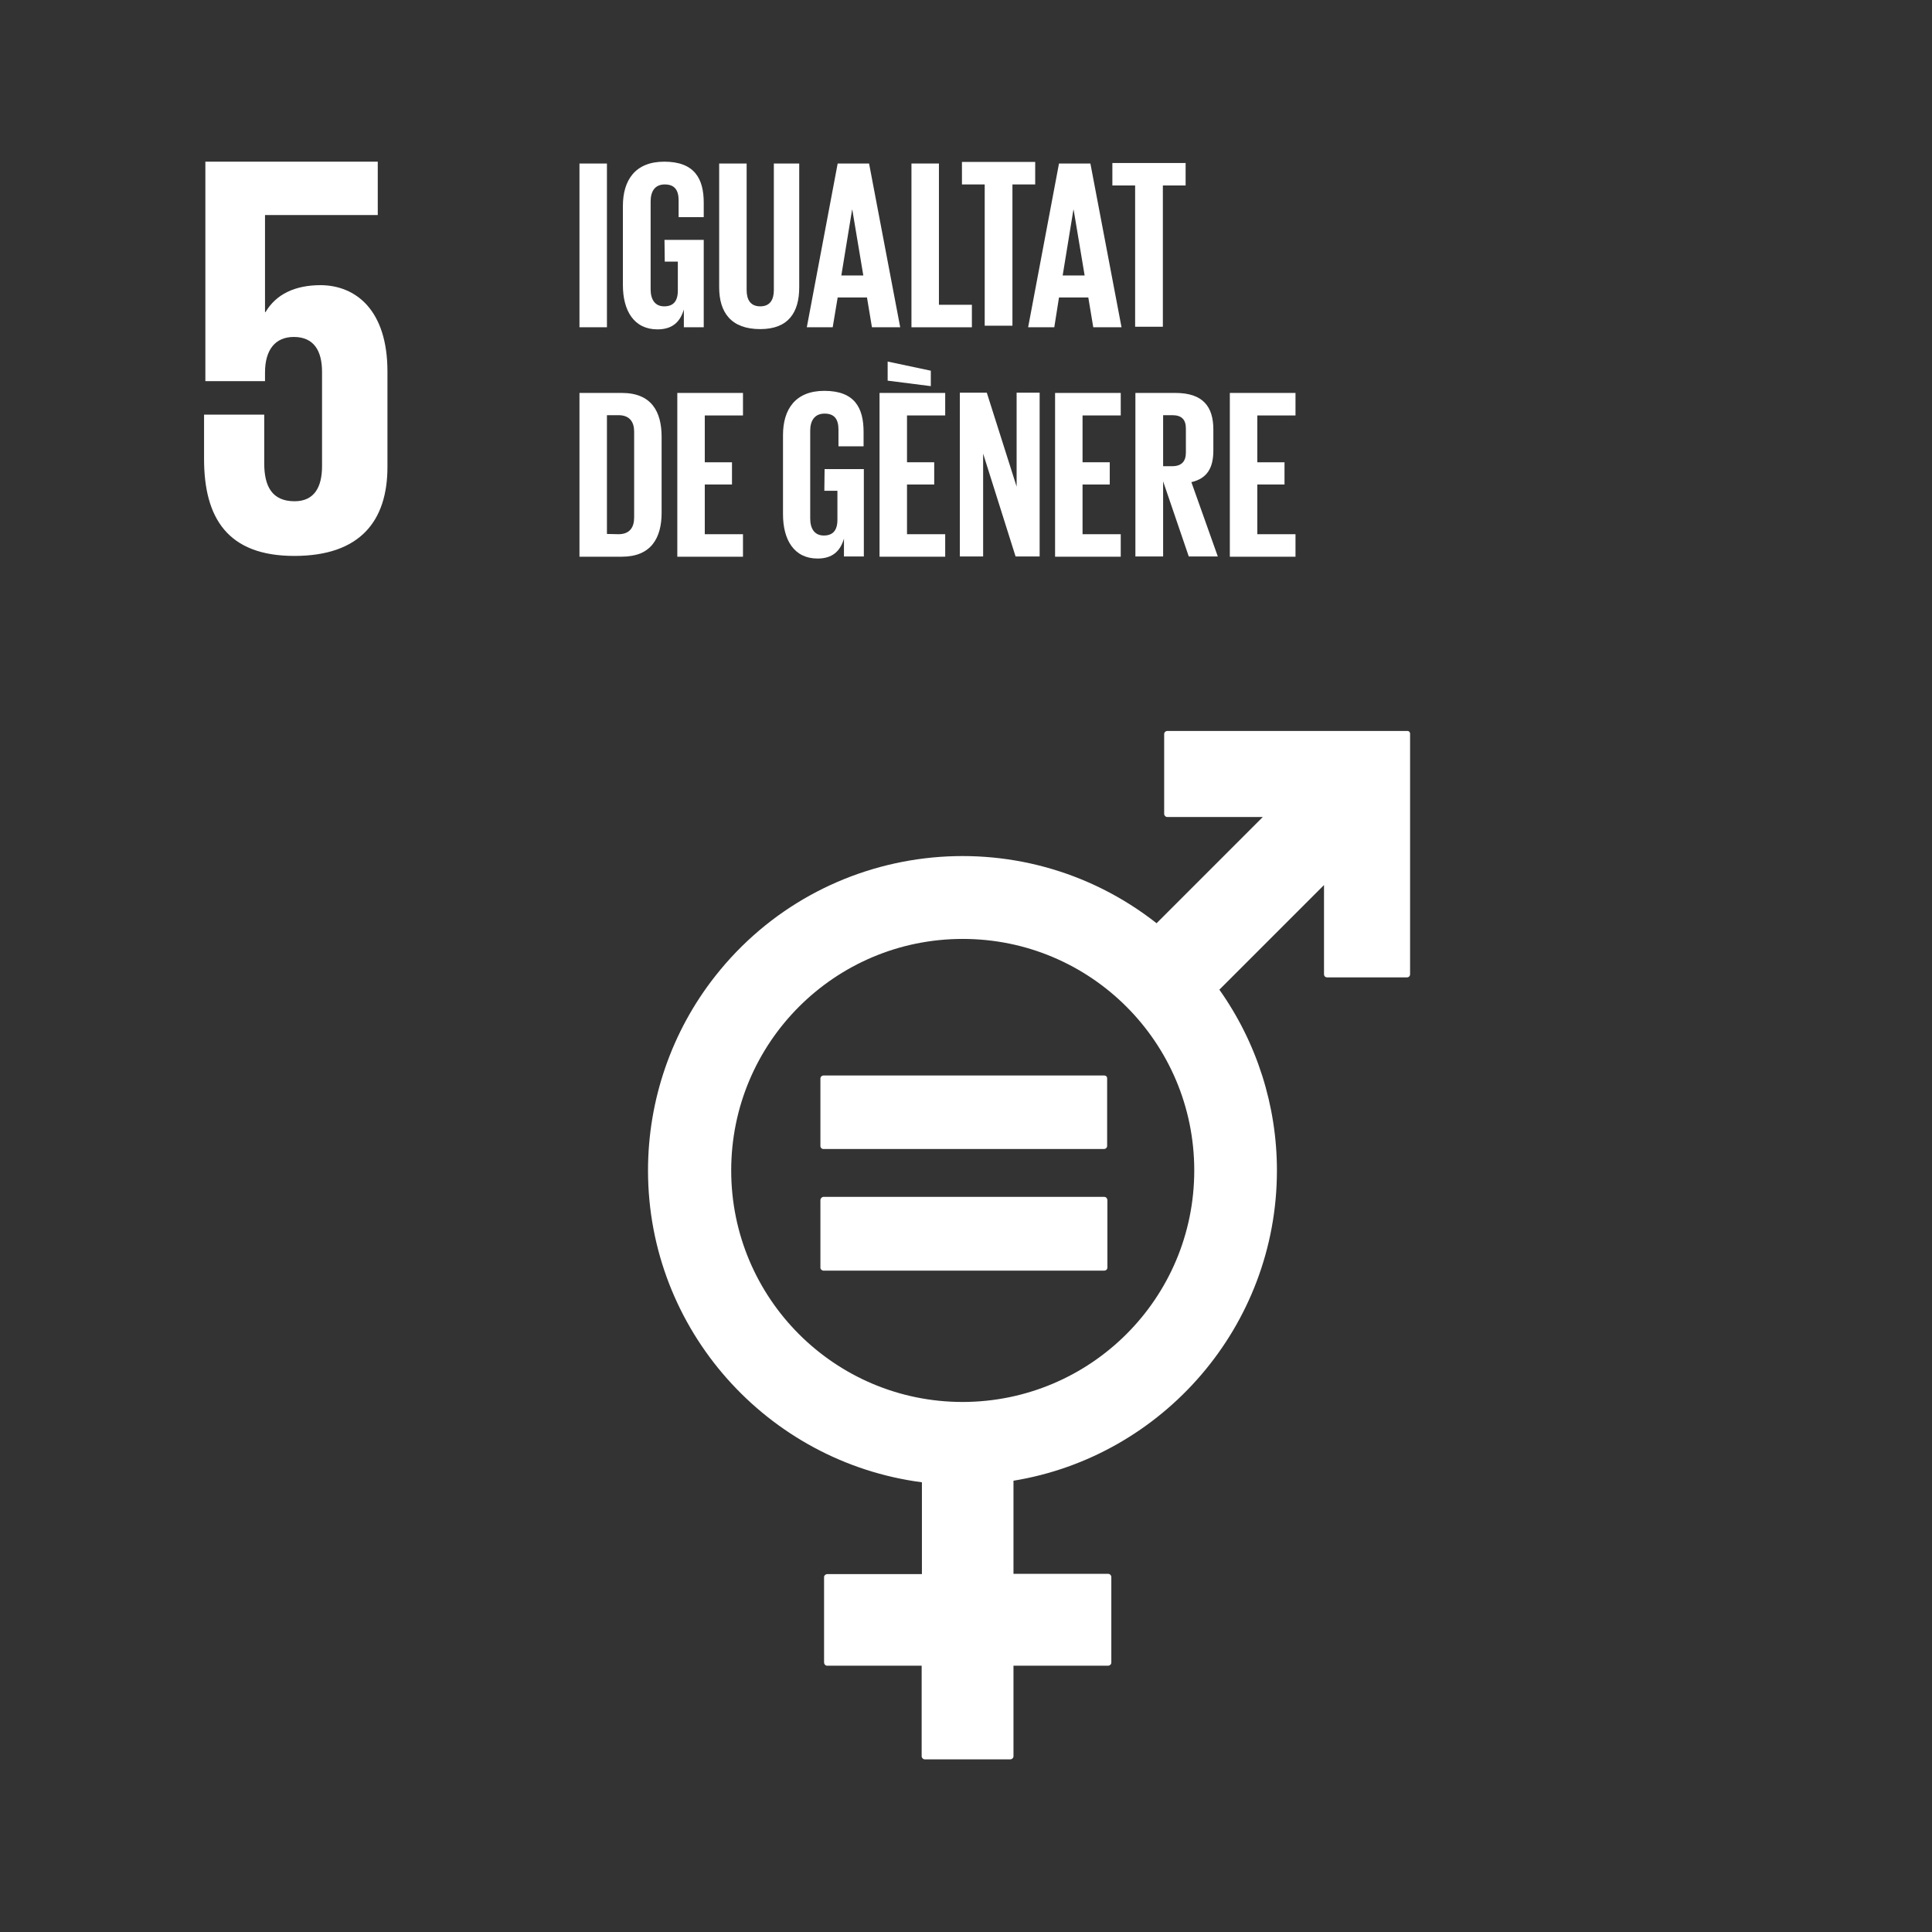 <?xml version="1.0" encoding="utf-8"?>
<!-- Generator: Adobe Illustrator 28.3.0, SVG Export Plug-In . SVG Version: 6.00 Build 0)  -->
<svg version="1.1" id="Capa_1" xmlns="http://www.w3.org/2000/svg" xmlns:xlink="http://www.w3.org/1999/xlink" x="0px" y="0px"
	 viewBox="0 0 738.5 738.5" style="enable-background:new 0 0 738.5 738.5;" xml:space="preserve">
<rect x="0" y="0" width="738.5" height="738.5" fill="#333333" stroke="none"/>
<style type="text/css">
	.st0{fill:#FFFFFF;}
</style>
<g id="fa1b6f86-b5b5-4267-aa9c-2ecd2bc3e320">
	<path class="st0" d="M538,279.4h-91.8c-0.6,0-1.2,0.5-1.2,1.2v30.5c0,0.6,0.5,1.2,1.2,1.2h36.5l-40.6,40.6
		c-52.2-41-127.7-31.9-168.7,20.2c-16.7,21.2-25.7,47.4-25.7,74.3c0,61,45.7,111.5,104.7,119.2v35.1h-36.2c-0.6,0-1.2,0.5-1.2,1.1
		c0,0,0,0,0,0v32.7c0,0.6,0.5,1.2,1.1,1.2c0,0,0,0,0,0h36.2v34.6c0,0.6,0.5,1.2,1.2,1.2h0h32.7c0.6,0,1.2-0.5,1.2-1.2c0,0,0,0,0,0
		v-34.6h36.2c0.6,0,1.2-0.5,1.2-1.2l0,0v-32.7c0-0.6-0.5-1.2-1.2-1.2c0,0,0,0,0,0h-36.2V566c57-9.3,100.7-59,100.7-118.6
		c0-24.8-7.7-48.9-22-69.1l40-40v34.1c0,0.7,0.5,1.2,1.2,1.2c0,0,0,0,0,0h30.5c0.7,0,1.2-0.5,1.2-1.2c0,0,0,0,0,0v-91.8
		C539.1,280,538.6,279.4,538,279.4C537.9,279.4,537.9,279.4,538,279.4 M368,535.9c-48.9,0-88.5-39.6-88.5-88.5
		c0-48.9,39.6-88.5,88.5-88.5s88.5,39.6,88.5,88.5c0,0,0,0,0,0C456.5,496.3,416.9,535.8,368,535.9"/>
	<path class="st0" d="M422.1,411.1H314.8c-0.6,0-1.1,0.4-1.2,1v26c0,0.6,0.5,1.1,1.1,1.1c0,0,0,0,0,0h107.3c0.6,0,1.1-0.4,1.2-1
		c0,0,0,0,0,0v-26C423.2,411.5,422.7,411.1,422.1,411.1"/>
	<path class="st0" d="M422.1,457.5H314.8c-0.6,0-1.1,0.5-1.2,1.1v26c0,0.6,0.6,1.1,1.2,1.1c0,0,0,0,0,0h107.3c0.6,0,1.1-0.4,1.2-1
		c0,0,0,0,0,0v-26C423.2,457.9,422.7,457.5,422.1,457.5"/>
	<path class="st0" d="M122.6,109c-9.9,0-17.1,3.5-21.1,10.3h-0.2V82.2h43.1V61.8H78.5v83.9h22.8v-3.3c0-8.8,4-13.6,11-13.6
		c7.7,0,10.8,5.3,10.8,13.4v36c0,7.9-2.9,13.4-10.5,13.4c-8.6,0-11.6-5.7-11.6-14.5v-18.6H78v16.9c0,22.6,9,37.1,34.5,37.1
		c25.2,0,35.6-13.4,35.6-34V142C148.1,118.5,136,109.1,122.6,109"/>
	<path class="st0" d="M221.5,62.5H232v62.6h-10.5V62.5z"/>
	<path class="st0" d="M254,91.7h15v33.4h-7.6v-6.8c-1.4,4.7-4.3,7.6-10.1,7.6c-9,0-13.2-7.2-13.2-16.9V78.7
		c0-9.8,4.7-16.9,15.8-16.9c11.6,0,15.1,6.5,15.1,15.7V83h-9.6v-6.4c0-3.9-1.5-6.1-5.3-6.1c-3.8,0-5.4,2.7-5.4,6.5v33.6
		c0,3.8,1.6,6.5,5.2,6.5c3.4,0,5.2-1.9,5.2-6V100h-5L254,91.7z"/>
	<path class="st0" d="M305.5,62.5v47.3c0,9.7-4.2,16-14.9,16c-11.1,0-15.7-6.3-15.7-16V62.5h10.5v48.4c0,3.7,1.5,6.2,5.2,6.2
		s5.2-2.5,5.2-6.2V62.5H305.5z"/>
	<path class="st0" d="M308.4,125.1l11.8-62.6h12l11.9,62.6h-10.8l-1.9-11.4h-11.2l-1.9,11.4H308.4z M321.6,105.3h8.4l-4.2-25.1h-0.1
		L321.6,105.3z"/>
	<path class="st0" d="M348.4,62.5h10.5v54h12.6v8.6h-23.1V62.5z"/>
	<path class="st0" d="M393,125.1l11.8-62.6h12l11.9,62.6h-10.8l-1.9-11.4h-11.2l-1.8,11.4H393z M406.2,105.3h8.4l-4.2-25.1h-0.1
		L406.2,105.3z"/>
	<path class="st0" d="M252.9,167v29c0,9.6-4,16.8-15.2,16.8h-16.2v-62.6h16.2C249,150.2,252.9,157.3,252.9,167z M236.4,204.2
		c4.3,0,6-2.6,6-6.4V165c0-3.7-1.7-6.3-6-6.3H232v45.4L236.4,204.2z"/>
	<path class="st0" d="M258.9,150.2H284v8.6h-14.6v17.9h10.4v8.5h-10.4v19H284v8.6h-25.1V150.2z"/>
	<path class="st0" d="M315.2,179.3h15v33.4h-7.6v-6.8c-1.4,4.7-4.3,7.6-10.1,7.6c-9,0-13.2-7.2-13.2-16.9v-30.3
		c0-9.8,4.7-16.9,15.8-16.9c11.6,0,15,6.5,15,15.7v5.5h-9.6v-6.4c0-3.9-1.5-6.1-5.3-6.1s-5.5,2.7-5.5,6.5v33.6
		c0,3.8,1.6,6.5,5.2,6.5c3.4,0,5.2-1.9,5.2-6v-11.1h-5L315.2,179.3z"/>
	<path class="st0" d="M336.2,150.2h25.1v8.6h-14.6v17.9h10.4v8.5h-10.4v19h14.6v8.6h-25.1V150.2z"/>
	<path class="st0" d="M375.8,173.4v39.3h-8.9v-62.6h10.3l11.4,35.9v-35.9h8.8v62.6h-9.2L375.8,173.4z"/>
	<path class="st0" d="M403.3,150.2h25.1v8.6h-14.6v17.9h10.4v8.5h-10.4v19h14.6v8.6h-25.1L403.3,150.2z"/>
	<path class="st0" d="M444.6,184v28.7H434v-62.5h15.3c10.6,0,14.5,5.3,14.5,14v8c0,6.7-2.4,10.7-8.4,12.1l10.1,28.4h-11.1L444.6,184
		z M444.6,158.7v19.5h3.5c3.6,0,5.2-1.9,5.2-5.2v-9.2c0-3.4-1.6-5.1-5.2-5.1H444.6z"/>
	<path class="st0" d="M339.3,138.2l16.5,3.5v5.9l-16.5-2.1V138.2z"/>
	<path class="st0" d="M470.1,150.2h25.1v8.6h-14.6v17.9H491v8.5h-10.4v19h14.6v8.6h-25.1L470.1,150.2z"/>
	<path class="st0" d="M367.7,61.9h28v8.6H387v54h-10.6v-54h-8.7V61.9z M425.2,62.3h28v8.6h-8.7v54h-10.6v-54h-8.7V62.3z"/>
</g>
</svg>
